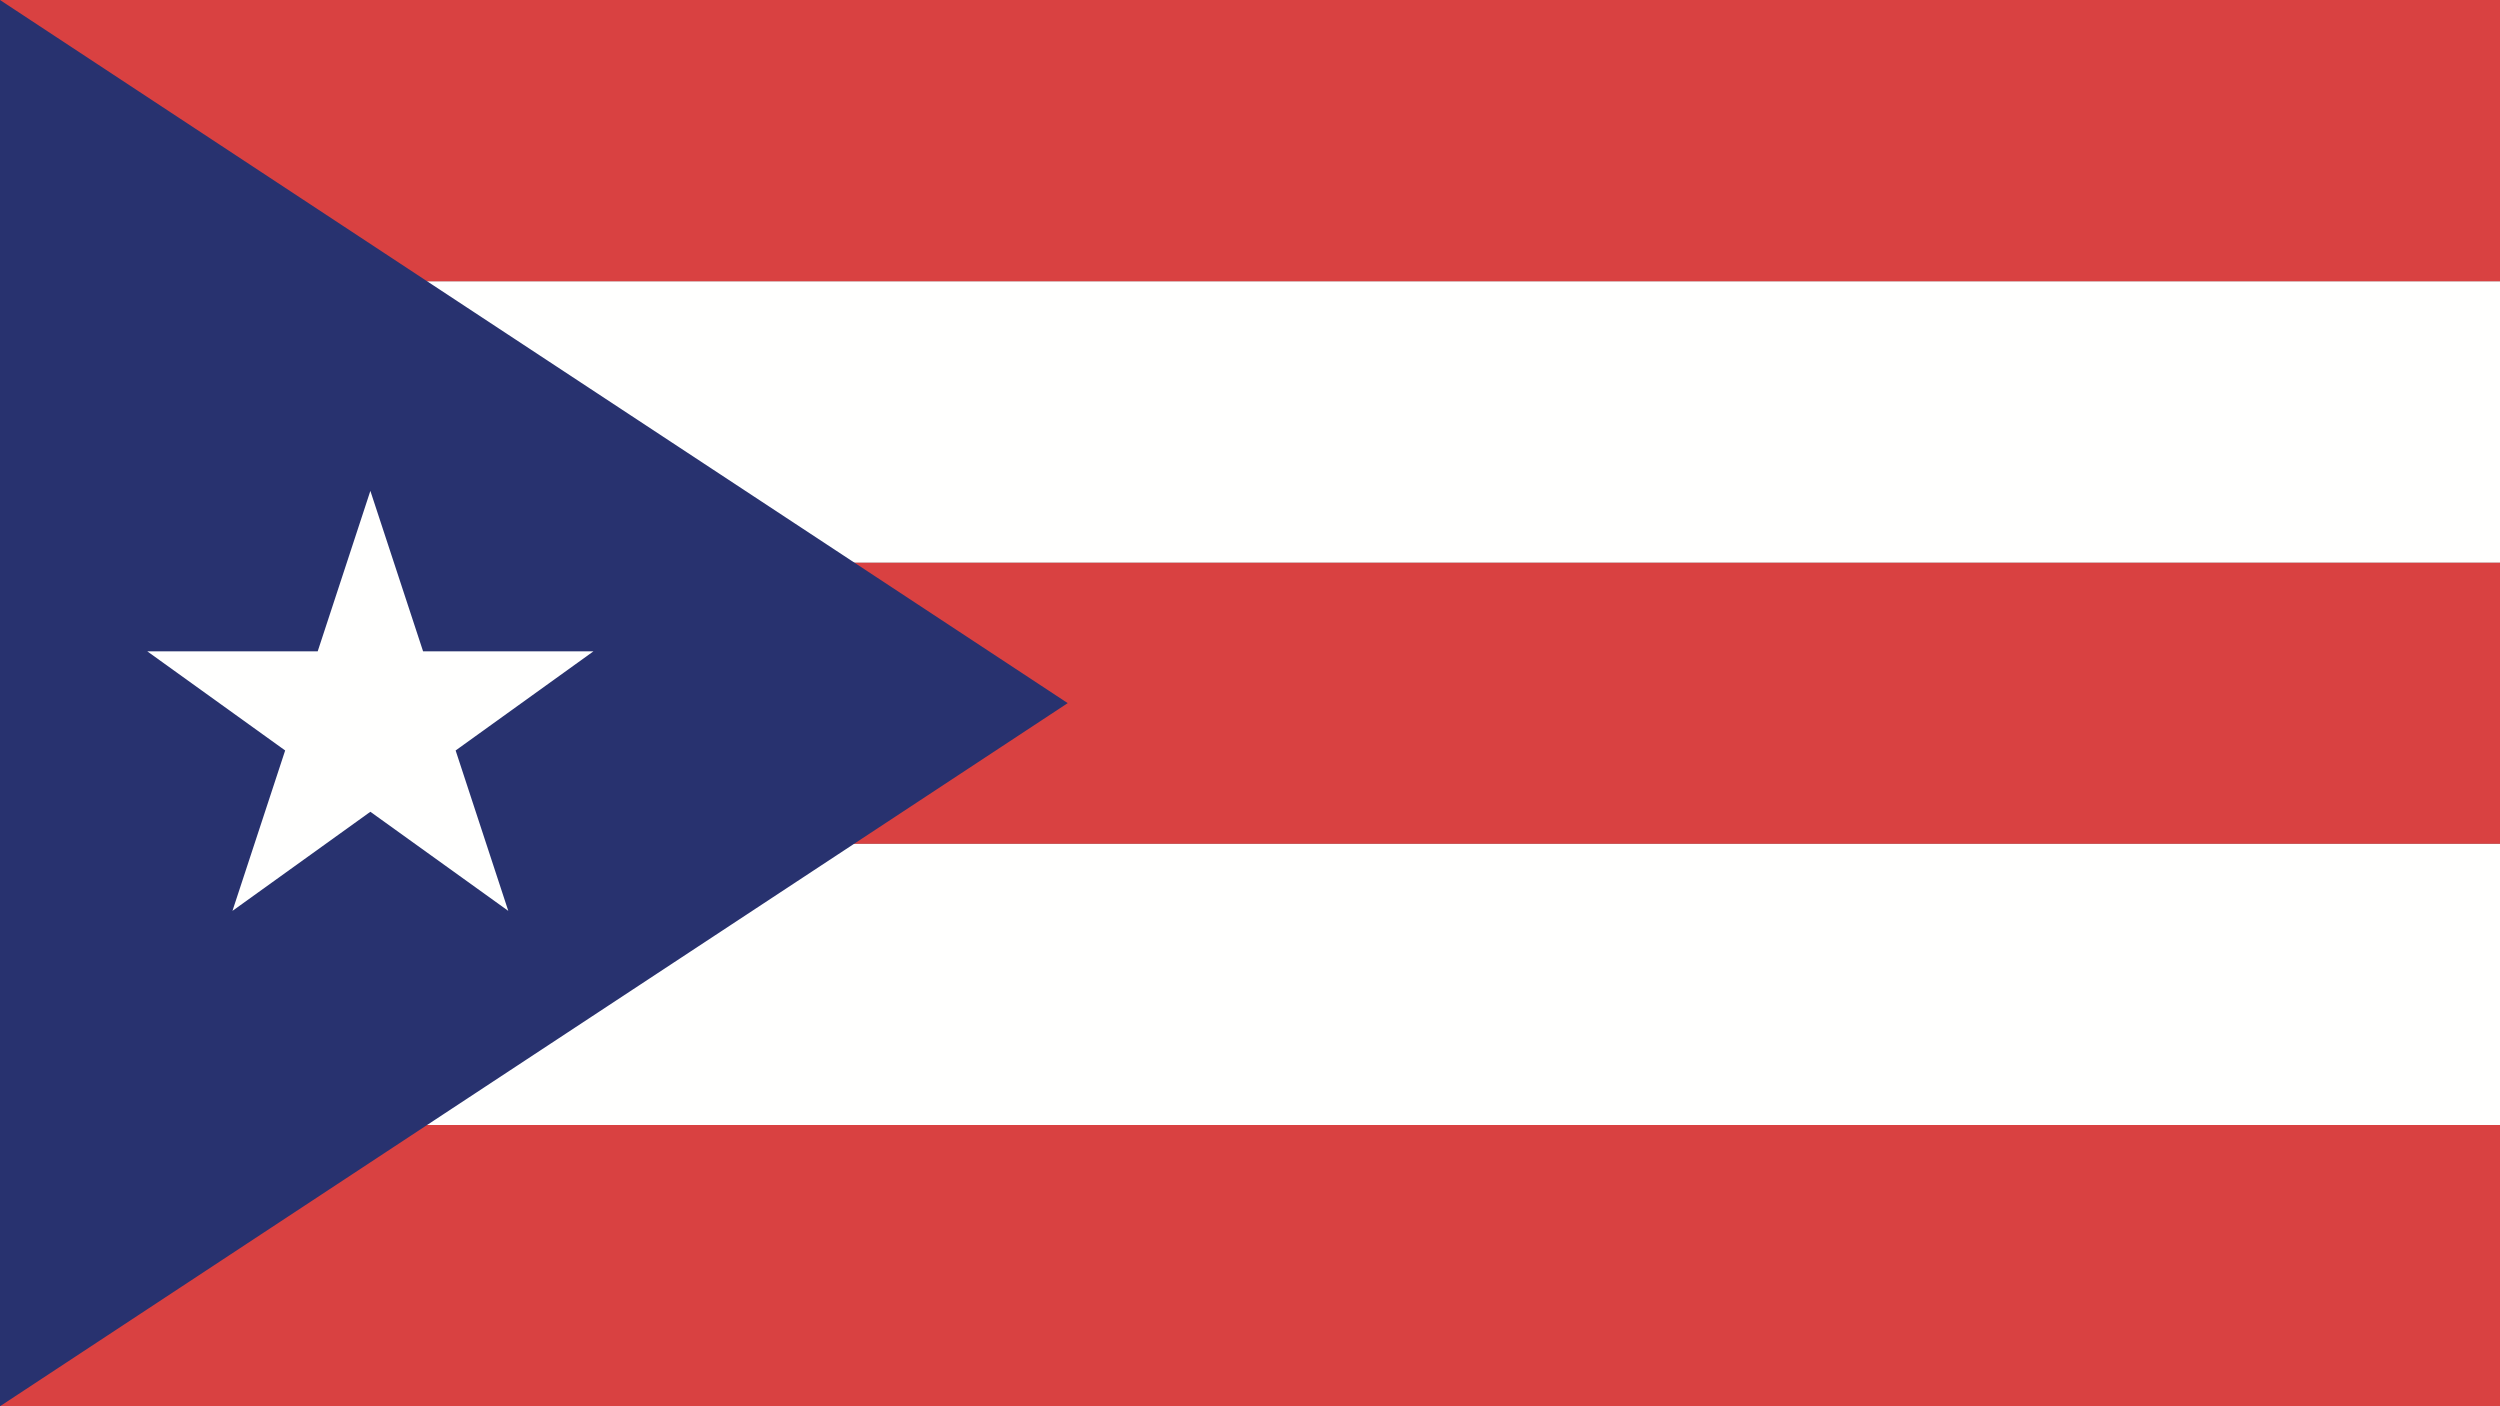 <?xml version="1.0" encoding="UTF-8"?>
<svg xmlns="http://www.w3.org/2000/svg" width="48" height="27" viewBox="0 0 48 27">
  <rect x="0" y="0" width="48" height="27" fill="#808080" stroke="none"/>
  <g fill="none" fill-rule="evenodd">
    <polygon fill="#D94141" points="0 27 0 21.6 48 21.6 48 27"></polygon>
    <polyline fill="#FFFFFE" points="48 21.6 0 21.6 12.002 16.2 48 16.2 48 21.6"></polyline>
    <polygon fill="#D94141" points="0 16.2 0 10.8 48 10.8 48 16.2"></polygon>
    <polyline fill="#FFFFFE" points="48 10.8 12.002 10.8 0 5.4 48 5.4 48 10.8"></polyline>
    <polygon fill="#D94141" points="0 5.4 0 0 48 0 48 5.4"></polygon>
    <polyline fill="#28326F" points="0 0 20.5 13.5 0 27 0 0"></polyline>
    <polyline fill="#FFFFFE" points="7.111 9.425 8.123 12.505 11.395 12.505 8.748 14.409 9.759 17.489 7.111 15.586 4.463 17.489 5.475 14.409 2.827 12.505 6.1 12.505 7.111 9.425"></polyline>
  </g>
</svg>
